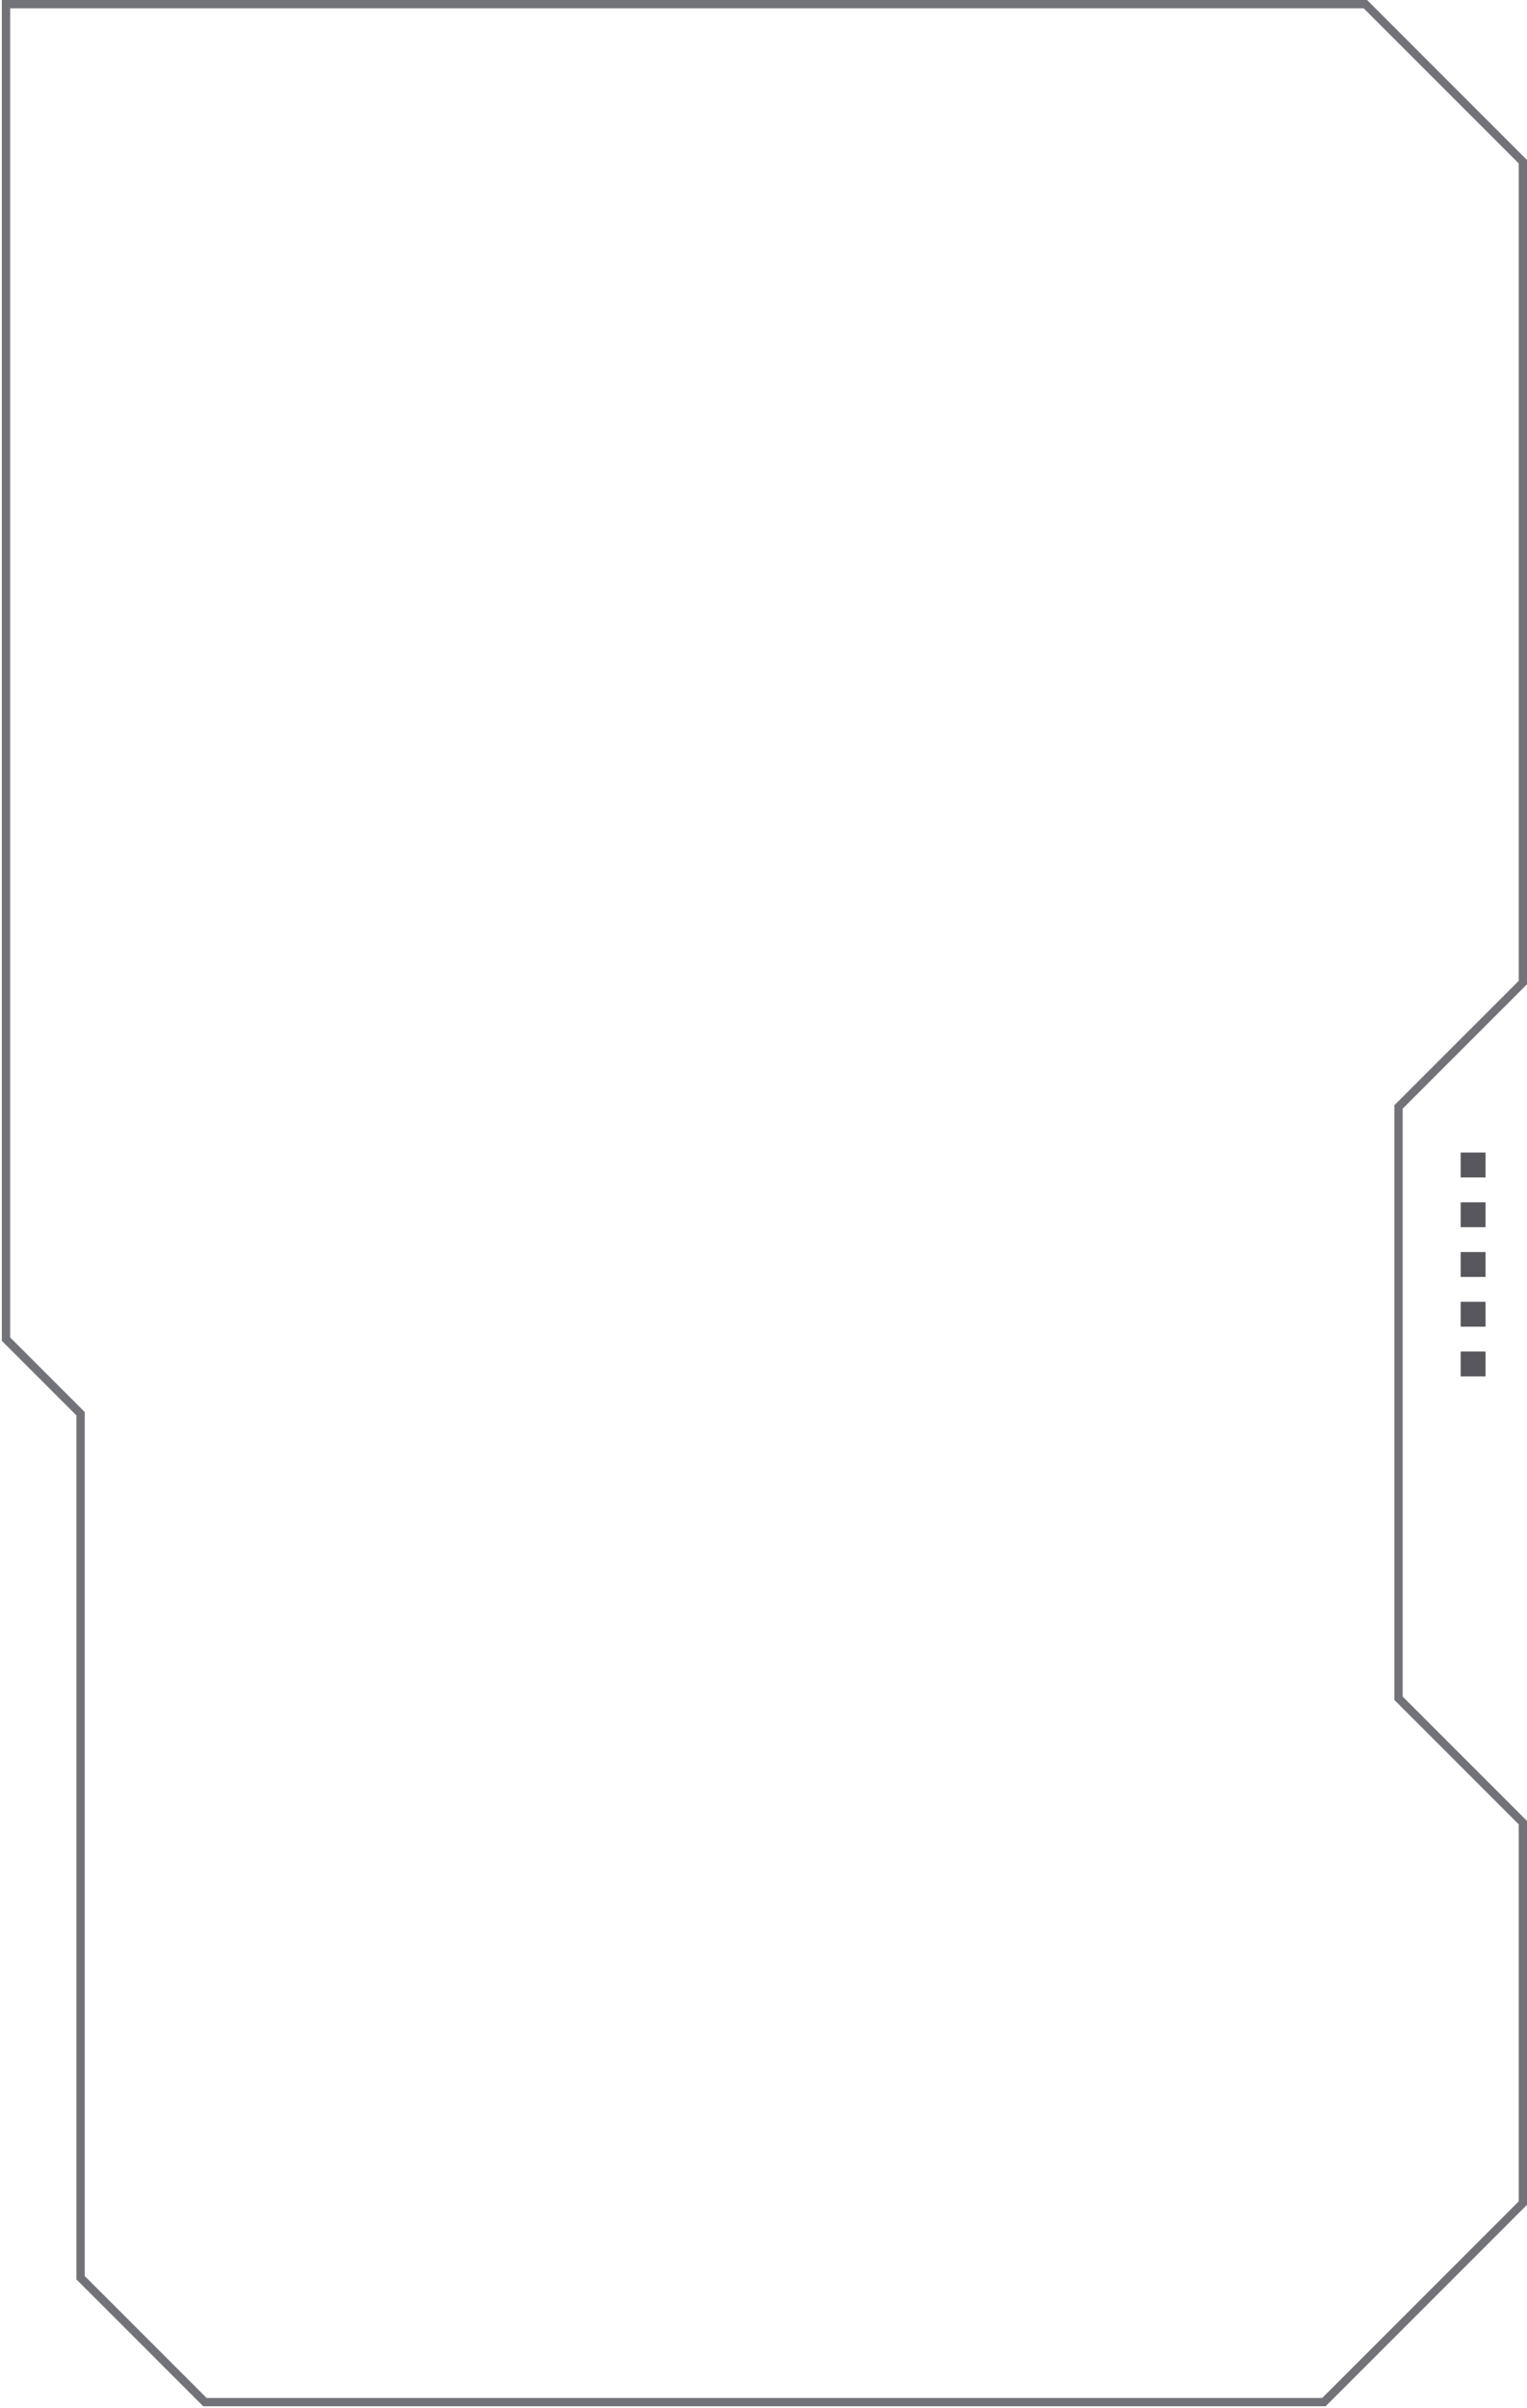 <?xml version="1.0" encoding="UTF-8"?> <svg xmlns="http://www.w3.org/2000/svg" width="255" height="402" viewBox="0 0 255 402" fill="none"><path d="M1 223.548L13.458 236.006V380.237L34.221 401H221.087L254.308 367.779V304.263L233.545 283.5V184.79L254.308 164.028V26.992L228.008 0.692H32.837H1L1 32.529V223.548Z" stroke="#727379" stroke-width="1.384"></path><line x1="246.003" y1="192.403" x2="246.003" y2="196.556" stroke="#57575D" stroke-width="4.153"></line><line x1="246.003" y1="200.708" x2="246.003" y2="204.861" stroke="#57575D" stroke-width="4.153"></line><line x1="246.003" y1="209.014" x2="246.003" y2="213.166" stroke="#57575D" stroke-width="4.153"></line><line x1="246.003" y1="217.319" x2="246.003" y2="221.471" stroke="#57575D" stroke-width="4.153"></line><line x1="246.003" y1="225.624" x2="246.003" y2="229.776" stroke="#57575D" stroke-width="4.153"></line></svg> 